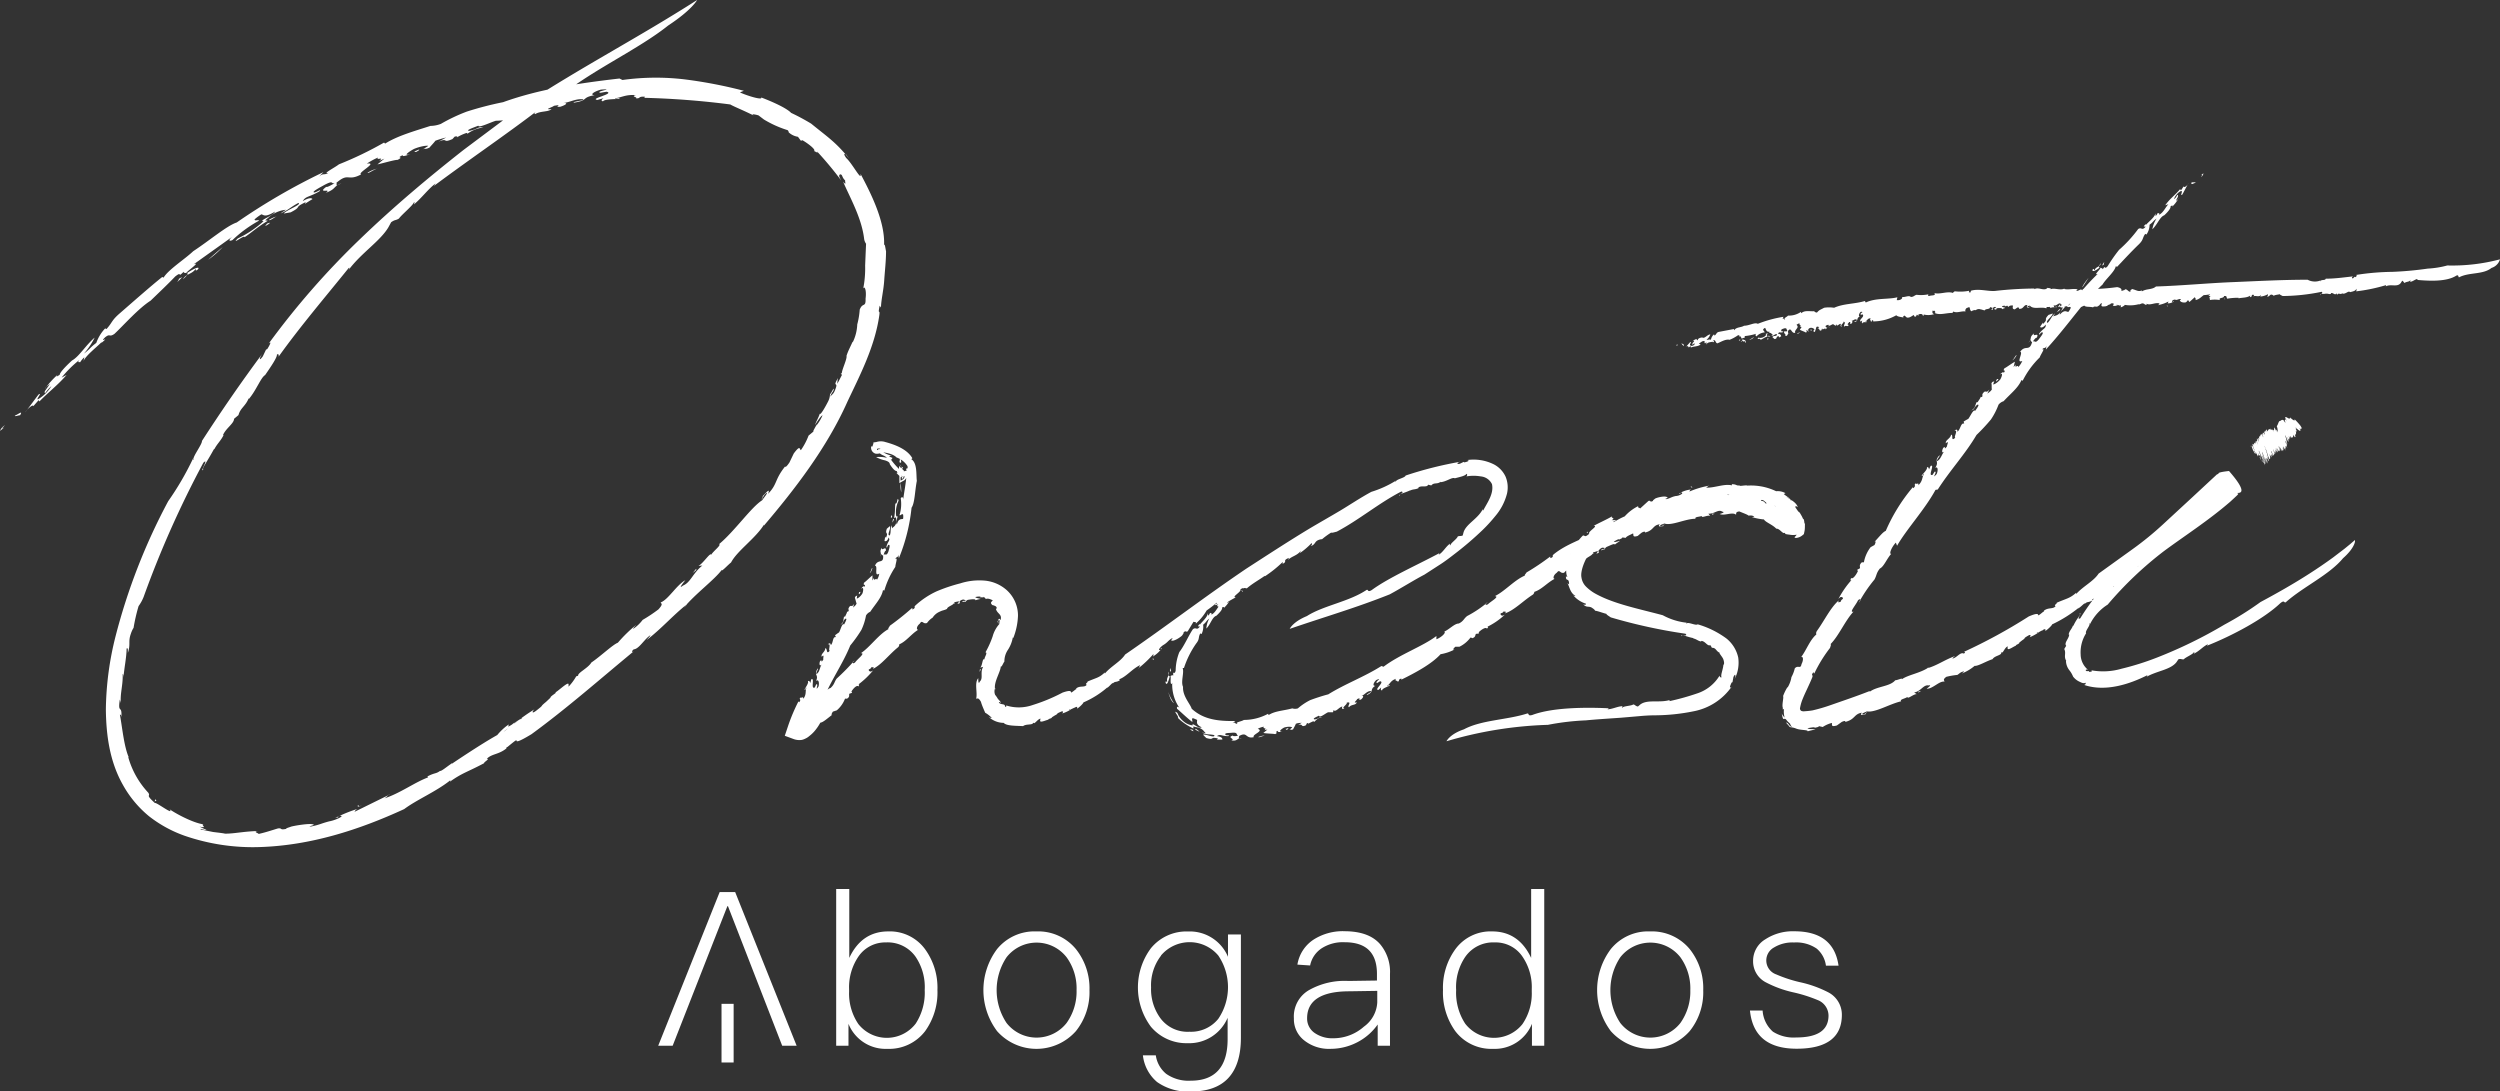 <svg xmlns="http://www.w3.org/2000/svg" viewBox="0 0 406.64 177.53"><rect x="0" y="0" width="406.64" height="177.53" fill="#333333" stroke="none"/><defs><style>.cls-1{fill:#fff;}</style></defs><title>onesti-logo-branco-es</title><g id="Camada_2" data-name="Camada 2"><g id="Layer_1" data-name="Layer 1"><path class="cls-1" d="M118.41,147.4h-.1l-8.9,22.7h-2.35l10-25h2.52l10,25h-2.35Z"/><path class="cls-1" d="M138.14,144.6v11.21c1.34-2.87,3.47-4.31,6.34-4.31a7.09,7.09,0,0,1,6,2.91,10.64,10.64,0,0,1,2,6.62,10.77,10.77,0,0,1-2,6.69,7.35,7.35,0,0,1-6.13,2.88,6.51,6.51,0,0,1-6.34-4.07v3.57h-2V144.6Zm6,8.69a5.28,5.28,0,0,0-4.42,2.17,8.85,8.85,0,0,0-1.61,5.43v.42a8.83,8.83,0,0,0,1.51,5.26,5.91,5.91,0,0,0,9.32-.07,9.21,9.21,0,0,0,1.47-5.47,8.79,8.79,0,0,0-1.5-5.43A5.55,5.55,0,0,0,144.1,153.29Z"/><path class="cls-1" d="M175,154.37a10.21,10.21,0,0,1,2.21,6.69,10.09,10.09,0,0,1-2.21,6.66,8.57,8.57,0,0,1-12.82,0,11.13,11.13,0,0,1,0-13.35,7.84,7.84,0,0,1,6.38-2.87A7.94,7.94,0,0,1,175,154.37Zm-11.28,1.34a9.66,9.66,0,0,0,0,10.68,6.2,6.2,0,0,0,9.77,0,8.77,8.77,0,0,0,1.62-5.33,8.62,8.62,0,0,0-1.62-5.35,6.19,6.19,0,0,0-9.77,0Z"/><path class="cls-1" d="M199.74,155.63V152h2.1v16.78c0,5.82-2.73,8.76-8.13,8.76a8.7,8.7,0,0,1-5.5-1.54,6.64,6.64,0,0,1-2.31-4.34H188a4.74,4.74,0,0,0,1.68,3,6.31,6.31,0,0,0,4,1.12c4,0,6-2.28,6-6.76v-3.47a6.78,6.78,0,0,1-6.49,4.13A7.54,7.54,0,0,1,187.2,167a10.7,10.7,0,0,1,0-12.76,7.45,7.45,0,0,1,6.05-2.73A6.74,6.74,0,0,1,199.74,155.63Zm-10.9-.17a7.86,7.86,0,0,0-1.61,5.15,8,8,0,0,0,1.51,5,5.49,5.49,0,0,0,4.73,2.21,5.69,5.69,0,0,0,4.69-2.1,9.18,9.18,0,0,0,0-10.3,6.09,6.09,0,0,0-9.32,0Z"/><path class="cls-1" d="M224.48,153.57a7,7,0,0,1,1.61,4.87V170.1h-2v-3.46a9.18,9.18,0,0,1-2.9,2.66,9.49,9.49,0,0,1-4.77,1.3,6.45,6.45,0,0,1-4.24-1.34,4.37,4.37,0,0,1-1.72-3.61A4.94,4.94,0,0,1,213,161a11.76,11.76,0,0,1,6.34-1.44l4.63-.07v-1.08c0-3.44-1.75-5.15-5.26-5.15a6.37,6.37,0,0,0-3.61.91,4.35,4.35,0,0,0-2,2.87l-2.07-.14a6,6,0,0,1,2.73-4.13,8.83,8.83,0,0,1,5.05-1.3C221.36,151.5,223.25,152.17,224.48,153.57Zm-5,7.67c-4.59,0-6.87,1.51-6.87,4.38a2.83,2.83,0,0,0,1.16,2.35,5,5,0,0,0,3.08.91,7.5,7.5,0,0,0,5-1.89,5.19,5.19,0,0,0,2.17-3.93v-1.89Z"/><path class="cls-1" d="M251.18,144.6v25.5h-2v-3.57a6.51,6.51,0,0,1-6.34,4.07,7.35,7.35,0,0,1-6.13-2.88,10.77,10.77,0,0,1-2-6.69,10.64,10.64,0,0,1,2-6.62,7.09,7.09,0,0,1,6-2.91c2.87,0,5,1.44,6.34,4.31V144.6Zm-12.82,11a8.73,8.73,0,0,0-1.51,5.43,9.21,9.21,0,0,0,1.47,5.47,5.91,5.91,0,0,0,9.32.07,8.83,8.83,0,0,0,1.51-5.26v-.42a8.78,8.78,0,0,0-1.61-5.43,5.26,5.26,0,0,0-4.42-2.17A5.53,5.53,0,0,0,238.36,155.6Z"/><path class="cls-1" d="M274.84,154.37a10.21,10.21,0,0,1,2.2,6.69,10.09,10.09,0,0,1-2.2,6.66,8.58,8.58,0,0,1-12.83,0,11.11,11.11,0,0,1,0-13.35,7.81,7.81,0,0,1,6.37-2.87A8,8,0,0,1,274.84,154.37Zm-11.29,1.34a9.66,9.66,0,0,0,0,10.68,6.21,6.21,0,0,0,9.78,0,8.83,8.83,0,0,0,1.61-5.33,8.68,8.68,0,0,0-1.61-5.35,6.2,6.2,0,0,0-9.78,0Z"/><path class="cls-1" d="M299.05,157.07H297a4.36,4.36,0,0,0-1.5-2.77,5.87,5.87,0,0,0-3.68-1,5.76,5.76,0,0,0-3.26.81,2.4,2.4,0,0,0,.35,4.38,22.39,22.39,0,0,0,3.82,1.26,18.47,18.47,0,0,1,4.69,1.68,4.09,4.09,0,0,1,2.17,3.64c0,3.65-2.45,5.51-7.35,5.51-4.66,0-7.18-2.07-7.6-6.21h2.06a5,5,0,0,0,1.68,3.44,6.28,6.28,0,0,0,3.79.94q5.25,0,5.25-3.57a2.74,2.74,0,0,0-1.78-2.52,23.64,23.64,0,0,0-4-1.26,18.05,18.05,0,0,1-4.42-1.62,3.84,3.84,0,0,1-2.07-3.46,4.07,4.07,0,0,1,2-3.54,8.16,8.16,0,0,1,4.76-1.3Q298.25,151.5,299.05,157.07Z"/><rect class="cls-1" x="117.36" y="163.28" width="1.97" height="9.54"/><path class="cls-1" d="M.8,69.17c-1.31,1.32.93-.48-.8.92A1.86,1.86,0,0,1,.8,69.17Z"/><path class="cls-1" d="M108.67,4.16c-4.73,3.78-12,7.09-17.15,11.18-.62.46-.09-.5-1.48.56C85.11,20,76.81,25.57,70.57,30.25l.28-.41c-1.2.89-2.29,2.4-3.5,3.39-.07-.06.29-.43-.06-.27-.12.45-2,2-2.39,2.58-.52.34-.62.14-1.28.61l-.45.83c-1.32,2.23-4.41,4.17-6.46,6.92.06-.17.25-.45,0-.3-3.43,4.27-7.86,9.46-11.4,14.42.06-.26,0-.55-.27-.34.07.43-1,2-1.92,3.33-.7.41-1.41,2.44-2.65,3.9l0-.17c-.53,1.35-1.37,1.6-1.68,2.78l-.72.6c0,.77-1.36,1.56-1.8,2.66l.1,0c-.52,1-1,1.34-1.49,2.25l-.1.06c-1.14,2.1-2,3.18-1.7,3.31-.67.58,1-2.07,0-1.14A162.87,162.87,0,0,0,23.36,97.1a7,7,0,0,1-.82,1.49,29.09,29.09,0,0,0-.83,3.63c.06-.26-.3.44-.42.85-.49,1.37,0,1.61-.49,3.13,0-.64,0-.87-.21-.7,0,1.39-.39,3.15-.51,4.75,0-.26,0-.64-.13-.6.08,1.77-.44,3.16-.29,4.71l-.17-.58c-.37,2.46.4.73.25,2.86-.07-.51-.15-.33-.24-.42.38,2,.65,5.17,1.46,7-.06-.11-.1-.06-.1-.06a14,14,0,0,0,3.25,5.77c.48.71-.6.16,1.1,1.7.12-.24,3.22,2.14,2.37,1,1.56,1.06,4.34,2.39,5.66,2.46-.89-.06.79.72-.8.36l1.14.54c-.22.12-1.23-.36-.9-.06l2,.4c.79.1,1.57.18,1.93.27,1.55,0,3-.37,5.37-.43-1.14.15.65.45-.13.52,1.14-.23,2.26-.61,3.35-.94.79-.11.2.31,1.35.07-.07-.1.42-.22.76-.35s3.26-.64,3.68-.35c.39.08-1.27.36-.36.31,1.46-.31,1.5-.46,2.94-.84l0,0c1-.16,2.74-1,1.65-.88-.65.19.32.16-.68.34a22.23,22.23,0,0,1,3.62-1.48c-.45.23-.36.31-.52.49l5.71-2.81c0-.19-.62.64-1,.67,2.76-.86,5.22-2.78,7.5-3.55-.33.21-.32-.14-.27-.11,1.23-.62,1.3-.36,2-.87.17.1,1-.6,1.74-1.11.36-.34.25,0-.44.37,1.07-.73,5.36-3.62,8-5.09a9.15,9.15,0,0,1,1.87-1.73l-.08.36c.6-.23,1.88-1.33,2.1-1.22,1-1.07-4.51,3.42-3,2.1.56-.1,2-1.9,1.9-1.37A26.72,26.72,0,0,1,87,115.34c-.33.19-.7.94.2.27,1.55-1.2.38-.43,1.61-1.44l.73-.69c-.1-.24,1.42-1,.67-.81.32,0,2.17-1.85,2.27-1.4l0,.42A8.56,8.56,0,0,0,93.73,110c.11,0,.32-.13.32-.06-.2-.47,1.61-1.25,2.14-2.18,1.49-1,3.47-2.9,4.31-3.22a23.2,23.2,0,0,1,3-2.92c-.21.24-.52.53-.51.67a6.34,6.34,0,0,0,1.54-1.46,25,25,0,0,0,2.57-1.71c.9-1,.38-.91.37-1.13,1.25-.48,2.59-2.85,4-3.61-.29.38-1.27,1.55-.36.86,1.24-.51,1.56-2,3.14-3.25l-.64.06c.81-.45,1.92-2.25,2.07-1.82.35-.59,1.72-1.61,1.28-1.72,2.55-2.13,5.22-6,7-7.13.27-.39,1-1.27.74-1.21-.65.48-.57.94-.87,1.07.26-.33.24-.47.22-.54.72-.73,1.22-1.35.89-.38,1.57-1.65,1-2.23,2.77-4.46,0,.2.23.06.7-.64l.7-1.46c1.11-1.48.9-.66,1.16-.54a10.85,10.85,0,0,0,1.25-2.37l1-.83c-.67.62.29-.79.45-1.24l-.18.44a7,7,0,0,0,1-1.66c-.21,0-.86,1-1.22,1.55.15-.5.57-1.17.77-1.82.12.32,1-1.29,1.36-2s.23-1,.36-1.25c.13,0,.67-1.31.53-.59-.09.29-.43.57-.54,1.08.35-.49.54-.32.93-1.51.28-.89-.56,0,.32-1.53-.11.46-.06.58-.13.94.31-.47.53-1,.79-1.46l-.2-.16c.14-.18.1,0,.17-.11,0-.56.89-2.36.76-2.81.23-.79.7-1.6,1-2.34l0,.15a7.2,7.2,0,0,0,.75-3l0,.06a12.78,12.78,0,0,0,.4-2.4c.49-1.25,1-.26.95-1.78.18-1.35-.15-2.16-.38-1.64a17.17,17.17,0,0,0,.31-3.75c.05-1.22.1-2.37.15-3.54a1.82,1.82,0,0,1-.31-.77c-.39-3.42-2.34-6.8-3.43-9.34.64.79.25-.08.35-.18-.63-.58-.37-1-.86-1-.14.2-.25.18.21,1a57.68,57.68,0,0,0-4-4.8c.36.45,0,.2-.42,0,.35-.18-.86-1.15-1.88-1.75l-.26.08-.48-.64a2.85,2.85,0,0,1-1.5-.72.5.5,0,0,0-.18-.36,17.38,17.38,0,0,1-3.85-1.73l-.88-.67c-.54-.17-1.49-.33-.6.11-2-1-3.37-1.52-4-1.89a135.05,135.05,0,0,0-14-1.08l.14-.17c-1.23-.1-.63.32-1.49.25.4-.18-.94-.29,0-.53-1.77-.09-2.25.39-3.38.52-.16.22.9-.18.7.1-.19.05-2.43,0-2.66.4-.45-.07-.14-.35.08-.51l-1,.29c-1.36-.22,2.92-1,1.49-1.34l-1,.17c-1-.22,2.61-.7.08-.51-1.07.29-1.94.87-1,.9-2.23.38-.94.84-3.33,1.21-.69-.1,1.9-.37,1.41-.54-1.18-.13-2.24.54-3.26.62,1.13-.09.25.41-.45.6-1.24.07.73-.45-1-.16-.24.24-1.79.66-.4.54-.53.5-1.8.27-2.65.81-.62-.16,1.6-1.09-.31-.79.36.21-2.21.94-1.12,1.11-.75.1-.88-.1-.39-.4-1.1.06-2.4,1.14-2.88.7l-.28.39c-.35,0-.83.07-1.41.07-.91.26-2.82,1.23-2.86.8-.28.14-2.35.81-1.45.84,1.33-.25,1.4-.72,2.24-.54a5.34,5.34,0,0,0-2.54,1l-.17-.12a8,8,0,0,0-1.66.78c.31-.2.1-.26-.27-.18l-.37.4c-1.73.76-.58-.28-2.27.43l1.24-.68a14.56,14.56,0,0,0-1.74.52c-.24.34-.74.84-.95,1.11-.93.46-.53-.09-1.4.49l1.15-.73c.17-.13-1-.07-2.27.46-.79.41-1.94,1.25-.6.84-.64.27-1.59.5-1.15.13-1.42.67.29.16-.91.81-.58,0-2.26.52-3.3.74l1.14-.94-.87.38c1-.79-.66,0-.16-.56a10,10,0,0,0-1.83,1c1.95-.27-1.64,1.52-.93,1.75-2.28,1.21-2-.41-4.09,1.43.46-.07-.53.8.88,0-1.48.62-.77.9-2.54,1.57,1.16-.82-1.56.23.11-1-.05.21,1.06-.4,1.32-.58-.68.13-.09-.51-1.56.24-.88.49-2.1,1.13-1.81,1.26s1.36-.72.91-.17c-1.73,1-2.23.75-2.72,1.6,1.08-.65,1.51-.5,1.58-.33-.42.25-.83.51-1.24.78l.16-.3c-2.12,1-.45.63-2.46,1.67l-1.11.19c.32-.54,3-1.46,2.36-1.72-1.3.69-1.61,1.15-2.89,1.71.24-.2.61-.41.86-.6a5,5,0,0,0-2.9,1.33c-.86.68-.15.3-.08.48-2,1.24-2.48,1.83-3.75,2.66.05-.49-2.29,1.42-1.09.19a16.69,16.69,0,0,0,4.2-2.81c-1,0,1.64-.9,1.85-1.55-1.65,1-1.8.54-2.21.44a7.61,7.61,0,0,0-1.11.82c0,.35.55,0,.73.21a20.56,20.56,0,0,0-4.33,3.16c-.66.29-.63-.06,0-.56L31.49,43c1.5-.6-2,1.74-1,1.38,1.06-.73,2.14-1.14,1.69-.55-.64.47-.09-.17-.42,0-.65.82-1.48.68-2,1.6,1.72-1.54,0-.71.13-1.24-1.19,1.19-.1-.24-1.4.79-1.16,1.22-2.65,2.63-4,3.93-2,1.28-4.38,4-5.88,5.4-.92.63-.65-.17-1.56.6-1,1,1-.41-.58.89l.09-.2c-.38.5-2.91,2.43-3,3.26l.16-.75a3.67,3.67,0,0,0-.69.82c-.11-.09-.52.13-.13-.37a18.08,18.08,0,0,0-2.88,2.86l.82-.44C9.32,62.73,8,63.66,6.41,65.3l-.12-.22-.88,1c.07-.4-.94.35-1.32,1l2.15-2.88c.81-.57-.58,1,0,.71A6.35,6.35,0,0,0,8.37,62.8a5.88,5.88,0,0,0-1,1.12c-.43-.07.46-.91.74-1.5-.29.3-.8.65-.79.79a15.81,15.81,0,0,1,2.07-2.28c-.59.75.52-.2.33.12-.13-.29.76-1.28,2-2.42,1.13-.61,2.17-2.41,3.68-3.72a12.24,12.24,0,0,1-1.74,2.6c1-.75,1-1,2-1.73a6.7,6.7,0,0,1,1.44-2.36l.22.1c1-1.1.76-1.35,2.2-2.59,2.44-2.12,4.94-4.33,6.87-5.88l.22.11c.73-1.27,3.45-3,4.82-4.3,2.64-1.73,5.48-4.15,7.07-4.67A102.1,102.1,0,0,1,52.6,28l-.72.74c.81-.68.68-.14,1.56-.63-1.16.26,1.12-.91,1.69-1.38a57.49,57.49,0,0,0,7.34-3.54l.17.17c2-1.26,4.65-2,7.37-2.88a4.8,4.8,0,0,0,1.7-.33,28.56,28.56,0,0,1,4.22-2,54.87,54.87,0,0,1,5.9-1.53c5.94-2.14,12.37-3.09,18.93-3.85l.49.24a39.48,39.48,0,0,1,10.26-.08A75.62,75.62,0,0,1,121,14.77a6.77,6.77,0,0,0-.64.27c1.58.69,3.74,1.27,3.45.81,1.63.62,4.07,1.67,4.87,2.51a35.09,35.09,0,0,1,3.26,1.75c2.77,2.26,4,3,6.21,5.73l-.51-.69c-.34-.22-.48-.14,0,.55,1,.89,2.56,3.94,2.33,2.58,1.72,3.22,4,7.77,3.83,11.58.13-.33.22.6.32,1,0,1.64-.2,3.23-.3,4.78s-.47,3-.52,4.24c-.14.48-.13-.84-.33.43-.12.75.19,0,.05,1-.73,5.13-3.21,9.85-5.17,14-3.34,7.51-8.58,14.29-13.59,20.18l0-.14c-1.39,2.24-4.36,4.24-5.35,6.14-.5.38-1.66,1.66-1.49,1.18-1.24,1.67-4.27,3.86-6.18,6.16a3.38,3.38,0,0,0,.5-.55c-2.35,1.87-4.06,3.9-6.57,5.84.21-.25.62-.66.62-.8-1,.65-1.86,2.26-2.71,2.3-.53.46-.21.53.11.23-5.35,4.4-10.89,9.3-16.74,13.57-4.44,2.69-.74-.52-3.91,2.08-.33.11-.09.31-.19.25-1.24,1-2.38.85-3.16,1.67.56,0-.52.54-.45.72-2.8,1.49-3.5,1.54-5.55,3l.08-.24c-2.32,1.86-5.48,3.17-7.52,4.7-7.4,3.41-15.26,5.92-23.48,6.18A34,34,0,0,1,30,135.93a20.49,20.49,0,0,1-5.73-3.14A17.72,17.72,0,0,1,20,127.68c-2.2-3.88-2.73-8.21-2.78-12.26a50.55,50.55,0,0,1,1.57-11.9,98.45,98.45,0,0,1,8.57-22,47,47,0,0,0,4.07-7c0,.18-.14.41.06.2-.22-.36,1.43-2.49,1.36-3,3.24-5,6.23-9.34,9.82-14.19-.53.78-.58,1.34.08.43l.52-1.09.2-.09c.42-.65.79-1.43.21-.86a129.66,129.66,0,0,1,14.85-17c5.39-5.2,11.1-10,16.89-14.55l9.87-7.39C94.79,10.78,103.81,6.13,113.39,0,113.39,0,112.6,1.57,108.67,4.16Z"/><path class="cls-1" d="M2.41,67.61c.42-.13,1.44-1,.85-.06C3,67.51,2.42,67.83,2.41,67.61Z"/><path class="cls-1" d="M29.11,45.37c0-.07.44-.25.54-.29-.32.27-.54.63-.86.78C29.11,45.57,29,45.55,29.11,45.37Z"/><path class="cls-1" d="M36.23,40.19a16,16,0,0,1-2.37,2.06C34.63,41.54,35.42,40.86,36.23,40.19Z"/><path class="cls-1" d="M43.47,36.35c.68-.24.55-.08-.27.4C43.1,36.71,43.34,36.52,43.47,36.35Z"/><path class="cls-1" d="M43.78,35.74A4.36,4.36,0,0,1,45,35.21C45,35.1,43.73,36.09,43.78,35.74Z"/><path class="cls-1" d="M59.83,28.07a5.2,5.2,0,0,1,1.62-.67C61,27.46,59.62,28.42,59.83,28.07Z"/><path class="cls-1" d="M67.36,24.63a3,3,0,0,0,.64-.26c.48-.11,0,.18-.34.36Z"/><polygon class="cls-1" points="112.66 93.2 113.24 92.51 113.26 92.72 112.66 93.2"/><path class="cls-1" d="M58.87,131c-.8.39-.63.06-.78.09C58.84,130.82,57.88,131.38,58.87,131Z"/><polygon class="cls-1" points="25.25 130.01 25.45 130.19 25.16 130.37 25.25 130.01"/><path class="cls-1" d="M145.4,73.77c-.68-.44.14.51-.48-.23A.44.44,0,0,1,145.4,73.77Z"/><path class="cls-1" d="M212.57,100.21c2.69-1.72,6.81-2.32,9.69-4.24.35-.2.1.47.87,0,2.72-2,7.38-4.06,11-6l-.12.26c.7-.39,1.16-1.32,1.82-1.79.06.07-.12.27.1.24,0-.33,1.05-1,1.18-1.42.31-.14.42,0,.81-.16l.14-.53c.45-1.39,2.31-2.14,3.14-3.78,0,.11-.07.28.07.21.63-1.23,1.75-2.68,1.41-4.25a2.24,2.24,0,0,0-1.83-1.26,6.75,6.75,0,0,0-2.33,0c.11-.11.21-.32,0-.42-.13.33-1.08.51-1.88.73-.44-.25-1.35.56-2.34.63l.06-.09c-.62.5-1.09.07-1.55.62l-.52-.12c-.18.52-1.08.06-1.59.46l.05.08c-.51.28-.86.15-1.33.39l-.07,0c-1.11.5-1.85.57-1.68.88-.51-.09,1-.57.26-.7-3.63,1.86-6.84,4.6-10.5,6.53-.47.11-.75.22-.91.15A12,12,0,0,0,215,87.74c.12-.08-.32,0-.51.08-.71.27-.49.75-1.28,1,.23-.25.27-.41.1-.46A11.33,11.33,0,0,1,211.38,90c.08-.12.23-.26.14-.33-.6.74-1.43.8-2,1.4l.14-.33c-1.21.47-.09.56-1.1,1,.19-.2.07-.21.06-.31a19.56,19.56,0,0,1-2.91,2.33.06.06,0,0,0,0-.09c-.9.65-1.94,1.2-2.87,2-.42.18-.16-.5-1.1.23.27.32-1.56,1.26-.72,1.26a16.54,16.54,0,0,0-2.76,1.77c.28-.39-.69-.14,0-.64l-.66.15c0-.2.57-.32.28-.39a17.79,17.79,0,0,1-1.61,1.24,8.25,8.25,0,0,1-1.83,2.2c.4-.47-.53-.19-.24-.47l-1,1.65c-.34.25-.26-.22-.7.21.09.07-.09.28-.2.46s-1.38,1.07-1.76.84c-.24,0,.52-.46,0-.32-.63.44-.58.58-1.22,1l0,0c-.46.24-1.15,1-.57.87.31-.19-.24-.12.26-.32a4.89,4.89,0,0,1-1.52,1.4c.19-.21.1-.28.12-.43a17.88,17.88,0,0,1-2.43,2.31c.09.17.16-.54.36-.55-1.39.62-2.36,2-3.61,2.39.15-.14.24.17.2.13-.61.38-.74.12-1.08.47-.13-.11-.46.36-.84.67-.15.23-.15,0,.19-.24a15,15,0,0,1-4.19,2.7c.08.08-.67.82-1,1v-.29c-.37,0-1.09.56-1.24.39-.56.63,2.57-1.58,1.73-.9-.33,0-1.13,1-1.08.62a5.57,5.57,0,0,1-1.94,1c.21,0,.41-.57-.12-.31-1,.43-.23.22-1,.61l-.46.29c0,.25-.92.27-.45.41-.18-.14-1.46.6-1.47.15l.06-.35c-.44.14-.64.52-1,.75-.07,0-.2-.06-.19-.11,0,.49-1.11.17-1.64.59-1-.07-2.71,0-3.15-.53a3.64,3.64,0,0,1-2.47-1c.17.11.41.26.52.18a4.56,4.56,0,0,0-1.08-.84c.07.08-.51-1.12-.67-1.76v0c-.46-.81-.58-.48-.78-.52.25-1-.33-2.55.34-3.33,0,.27,0,1.14.25.55.61-.55,0-1.44.55-2.4l-.47.13c.38-.38.32-1.58.67-1.33,0-.39.58-1.11.17-1.15a15.57,15.57,0,0,0,1.17-2.6,5,5,0,0,1,1.08-2c0-.23.14-.74-.08-.66-.26.29.06.5-.11.6a.25.25,0,0,0-.11-.28c.17-.41.23-.76.5-.3.32-1-.56-1-.75-1.85.15,0,.21-.15,0-.38a1.58,1.58,0,0,0-.58-.22c-.44-.43-.1-.52.07-.77-.36-.19-.87-.38-1.11-.21a3.82,3.82,0,0,0-.45-.45c.36.29-.4.12-.61.18a1.66,1.66,0,0,1,.21-.06c-.06-.14-.62-.06-.88,0,.07.17.61.22.88.31a6.52,6.52,0,0,0-.87.22c.09-.28-.74-.14-1.12-.09s-.42.35-.54.36c0-.15-.68.14-.4-.13.13-.08.35,0,.56-.13-.29,0-.33-.29-.86,0s.26.47-.59.57c.19-.14.19-.25.33-.4-.27,0-.54.09-.81.14l.06.24c-.13,0-.06-.07-.12-.08-.13.32-1.09.56-1.11.91-.33.21-.8.25-1.12.43l0,0a2.54,2.54,0,0,0-1.23,1v0a3.23,3.23,0,0,0-.91.87c-.67.27-.76-.6-1.18.11-.55.44-.58,1-.26,1-1.1.65-1.93,1.88-3.07,2.36-.07.2.06.17-.18.46-1.46,1.16-2.7,2.86-4.11,3.54.32-.45-.14-.2-.25-.29-.17.47-.55.21-.4.59.19.13.24.24.68-.06a13.7,13.7,0,0,1-2.45,2.33c.28-.15.17.07.06.29-.21-.3-.81.27-1.14.82l.11.21-.44.15c-.12.22.15.5-.42.82a.43.43,0,0,0-.3,0,4.69,4.69,0,0,1-1.33,1.88l-.63.21c-.18.25-.41.75,0,.42-1,.76-1.57,1.31-2.05,1.38a8,8,0,0,1-1,1.44,5.91,5.91,0,0,1-.8.74,2.5,2.5,0,0,1-.66.42,2.21,2.21,0,0,1-.56.2,2.71,2.71,0,0,1-1.27-.12l-1.49-.55.58-1.73a30.25,30.25,0,0,1,1.64-3.86l.12.14c.43-.53-.11-.43.2-.8,0,.26.52-.3.47.25.56-.77.29-1.21.5-1.79-.14-.18-.1.5-.29.27,0-.13.75-1.08.53-1.36.23-.15.35.12.41.3l.13-.58c.66-.44-.16,1.72.6,1.29l.21-.48c.53-.28-.32,1.4.4.3.13-.58,0-1.23-.42-.85.5-1.09-.42-.87.24-2,.34-.21-.47.92-.11.83.52-.4.47-1.13.81-1.55-.4.46-.44-.14-.29-.51.46-.49,0,.52.54-.26-.08-.22.22-1-.26-.46-.2-.5.58-.78.56-1.37.41-.11.11,1.16.75.37-.33,0,.31-1.27-.33-1,.27-.3.49-.22.49.12.44-.4.26-1.45.84-1.31l-.15-.32c.17-.1.36-.28.65-.45.26-.42.49-1.57.84-1.3.05-.17.65-1.12.16-.91-.52.51-.23.81-.78.93.54-.25.48-.89.6-1.3l.18,0c.07-.24.39-.7.3-.93,0,.21.14.19.28,0L138,99c.39-.91.52,0,.94-.82l-.2.72c0-.15.42-.31.59-.74-.12-.28-.19-.71-.28-.93.19-.52.36-.07.41-.65l-.1.74c0,.13.58-.2.93-.82.16-.44.21-1.22-.26-.66.18-.32.55-.68.56-.34.34-.75-.27,0-.05-.72.28-.17.91-.83,1.37-1.19v.83l.24-.42c0,.71.37-.16.49.31a2.48,2.48,0,0,0,.38-1c-.93.6-.14-1.3-.7-1.29.49-1.22,1.46-.17,1.32-1.7-.2.14-.29-.56-.49.2.37-.68-.23-.66.29-1.42-.06.7.74-.5.65.52-.13-.12-.33.47-.35.63.3-.23.44.26.75-.5.14-.48.36-1.14.08-1.13s-.23.72-.39.33c.25-1,.69-1,.35-1.53-.16.61-.48.66-.66.58l.11-.71.13.19c.47-1.07-.22-.42.14-1.48l.49-.42c.25.35-.58,1.55,0,1.5.24-.7,0-1,.35-1.65l0,.53c.08-.25.82-.34.68-1.48,0-.58-.15-.19-.33-.25.21-1.18.08-1.58.21-2.35.34.23.3-1.36.51-.43a4.15,4.15,0,0,0-.37,2.57c.54-.33-.27.91.1,1.27.24-.95.66-.81,1-.89a2,2,0,0,0,0-.72c-.24-.17-.31.18-.59.13a6,6,0,0,0,.21-2.76c.2-.33.45-.17.39.26.17-1.3.44-2.62.52-3.78-.42.72-.13-1.25-.49-.73-.06.58-.4,1.06-.6.75,0-.35.2,0,.29-.14-.24-.42.37-.72-.07-1.09.26.94.56.13.93.27-.3-.75.27,0,.13-.77a3.44,3.44,0,0,0-1.78-1.41c-.74-.78-2.5-.88-3.52-1l.94-.45,0,0c-.18.05-.63-.14-.59.2.32.32.07-.48.43.06l-.11,0c.17,0,1.58,1,2.18.83a4.41,4.41,0,0,0-.55.15,2.16,2.16,0,0,0,.55.27c-.08.11,0,.36-.29.22a11.93,11.93,0,0,0,1.36,1.59l0-.5c.31.36.52.48.85.84a1.27,1.27,0,0,1,.39.8.92.92,0,0,1-.59.82l-.59.34,0-.68c0-.26,0-.53,0-.82l.25,0a6.58,6.58,0,0,0-.15-.67c.25.16.37-.53,0-.8a5.34,5.34,0,0,1,.76,1.76c-.15.5-.3-.55-.54-.24a1.15,1.15,0,0,0-.12.73l0,.33.27-.16a.71.71,0,0,0,.38-.52.31.31,0,0,0-.22-.32c.13.37.06.43-.15.71-.16-.11-.06-.25,0-.38s-.08-.09-.22-.13a.08.08,0,0,1,0,0l.14,0s-.21-.12-.11,0,.22.08.05.06-.17,0-.25,0-.32-.27-.63-.59c.49.33-.06-.36.17-.27-.31.15-.81-.49-1.19-1.09,0-.31-.37-.49-.79-.62a5.11,5.11,0,0,1-1.43-.53,5,5,0,0,1,1.76.12c-.49-.46-.65-.31-1.16-.73a1.84,1.84,0,0,1-.65.06,1,1,0,0,1-.75-1.19h.23c0-.2.09-.33.12-.46l0-.18.48-.07a2.39,2.39,0,0,1,1.47,0c1.66.45,3.55,1.18,4.39,2.63l-.17.16c1,.62.77,2.56.9,3.52-.33,1.69-.33,3.63-.86,4.37a29.7,29.7,0,0,1-2.06,8.22l-.11-.6c0,.59-.31.25-.47.76.48-.46,0,.82,0,1.25a13.79,13.79,0,0,0-1.79,3.85l-.22-.07c-.22,1.24-1.26,2.29-2.07,3.52a1.43,1.43,0,0,0-.69.61,9.26,9.26,0,0,1-.75,2.34,22.05,22.05,0,0,1-1.81,2.53c-1.21,3-3.14,5.66-4.37,8.73l-.34.09a52.41,52.41,0,0,1-2.12,5.25l-1.37-.81c.15-.24.07-.39-.06-.68a3.45,3.45,0,0,0-.18-.64h0s.17-.12.26-.16a8.5,8.5,0,0,0,.71-.59,11.85,11.85,0,0,0,1.3-1.37l.14.5c.7-.49,1.26-1.47.88-1.53.69-.53,1.3-1.72,1.94-1.87.66-.6.58-.94,1-1.53a36.25,36.25,0,0,0,2.94-3l-.32.28c-.06.2.07.35.39.07.36-.53,1.75-1.53.92-1.48,1.51-1,2.91-3.09,4.53-3.94-.21,0,.11-.33.19-.53a44.34,44.34,0,0,0,3.58-2.86c.25-.1-.17.45.36.06.28-.28-.11-.16.23-.51a13.53,13.53,0,0,1,3.4-2.27,26.47,26.47,0,0,1,3.88-1.31,10.06,10.06,0,0,1,3.65-.47,6.24,6.24,0,0,1,4,1.65,5.57,5.57,0,0,1,1.74,4.12,10.91,10.91,0,0,1-.76,3.58l-.08-.08a5.48,5.48,0,0,1-.79,2,3.35,3.35,0,0,0-.58,1.92c-.21.25-.46,1-.58.77-.07,1-1.22,2.62-.92,3.81a.72.72,0,0,0,0-.28,1.44,1.44,0,0,0,0,1.12,4,4,0,0,1,.45.66,3.92,3.92,0,0,1,.51.61c-.1,0-.26-.15-.36-.1.18.54,1.06.14,1,.75.27.06.27-.2.11-.23a6.83,6.83,0,0,0,4.44-.06,28.07,28.07,0,0,0,4.8-2c2.41-.85.55.74,2.16-.54.19,0,0-.23.08-.15.62-.5,1.36-.08,1.7-.59-.36-.17.22-.35.13-.52,1.44-.63,1.87-.59,2.81-1.48v.19c1-1.21,2.57-1.95,3.31-3.11,6.77-4.65,13.05-9.47,19.76-14,3.36-2.17,6.68-4.34,10.1-6.41,1.68-1,3.57-2.07,5.13-3S221.21,81,223.06,80a16.84,16.84,0,0,0,4-1.82c-.06.1-.18.17,0,.17-.05-.39,1.49-.61,1.57-1a61.33,61.33,0,0,1,8.93-2.25c-.53.12-.74.45-.12.34l.63-.31.12.08c.44-.09,1-.29.46-.38a7.37,7.37,0,0,1,4.37.72,4.27,4.27,0,0,1,1.88,2,4.55,4.55,0,0,1,.23,2.71,9.17,9.17,0,0,1-1.89,3.66,25.2,25.2,0,0,1-2.12,2.32,53,53,0,0,1-4.54,3.88c-.75.58-1.62,1.25-2.45,1.77l-2.46,1.59c-1.64.85-3.86,2.25-5.63,3.2-5.54,2.21-10.62,3.67-16.26,5.61C209.81,102.24,210.31,101.14,212.57,100.21Z"/><path class="cls-1" d="M146.46,74.54c.08.31.32,1-.18.62C146.4,75,146.29,74.58,146.46,74.54Z"/><path class="cls-1" d="M146.87,76s0,.22-.06.27c0-.2-.23-.28-.16-.37C146.69,76,146.78,76,146.87,76Z"/><path class="cls-1" d="M146.6,80.09a4,4,0,0,1-.09-1.55C146.56,79,146.59,79.56,146.6,80.09Z"/><path class="cls-1" d="M145.12,84.06c-.22.32-.27.2-.16-.26C145.05,83.78,145.06,84,145.12,84.06Z"/><path class="cls-1" d="M145.41,84.43a1.19,1.19,0,0,1-.34.62C145.21,85.07,145.17,84.26,145.41,84.43Z"/><path class="cls-1" d="M141.9,92.46c-.09.2-.2.68-.46.77C141.67,93.09,141.77,92.2,141.9,92.46Z"/><path class="cls-1" d="M140,96.28a.71.71,0,0,0-.17.31c-.19.18-.16-.11-.07-.3Z"/><polygon class="cls-1" points="159.33 109.3 159.4 108.81 159.53 108.92 159.33 109.3"/><path class="cls-1" d="M187.3,107.3c.33-.35.35-.06.43-.08C187.39,107.47,187.75,107,187.3,107.3Z"/><polygon class="cls-1" points="202.17 96.17 202.05 96.25 201.91 95.95 202.17 96.17"/><path class="cls-1" d="M203.6,94.85c.71-.64-.58.09.42-.48A.57.57,0,0,1,203.6,94.85Z"/><path class="cls-1" d="M238.12,118.63c2.84-1.53,7-1.52,10.28-2.57.39-.09,0,.48.85.23,3.16-1.19,8.4-1.28,12.44-1.08l-.23.16c.77,0,1.67-.49,2.48-.51,0,.08-.25.15-.05.25.18-.28,1.46-.28,1.77-.53.34.06.33.27.76.34l.41-.35c1.2-.86,3.12-.18,4.84-.73-.07.08-.24.15-.1.2a40.14,40.14,0,0,0,4.48-1.25,6.65,6.65,0,0,0,3.65-2.9c0,.15.11.36.33.27-.21-.32.22-1.18.29-2,.18-.15.12-.53,0-.89s-.46-.68-.66-1.08l.1,0c-.67-.25-.6-.85-1.31-.82a3.18,3.18,0,0,0-.26-.44c-.47.25-.82-.68-1.48-.68l0,.1c-.55-.1-.76-.4-1.28-.5l0-.06c-1.22-.24-1.85-.66-1.91-.31-.35-.39,1.19.18.64-.4A87,87,0,0,1,262,100.42c-.4-.28-.67-.41-.72-.58-.41-.08-1.47-.49-1.88-.51.13,0-.16-.28-.35-.39-.58-.47-.92,0-1.54-.64.32.13.48.06.46-.1a4.51,4.51,0,0,1-2.08-1.38c.12.08.29.2.35.1-.85-.51-.92-1.39-1.29-2.09a3,3,0,0,0,.27.23c0-1.28-.59-.27-.5-1.43.06.27.14.17.23.22-.53-1.06.15-2.76.45-3.76a.06.06,0,0,0,0,.08c.25-.52.52-1,.82-1.55a12,12,0,0,1,1.2-1.47c.41-.23.2.45,1.08-.33-.3-.34,1.57-1.3.73-1.29.91-.51,2.4-1.16,3-1.57-.35.34.66.24-.08.64l.68,0c0,.19-.61.23-.33.33a12.11,12.11,0,0,1,1.77-.94,7.14,7.14,0,0,1,2.31-1.72c-.52.34.47.32.11.52l1.44-1.31c.4-.14.18.29.74,0-.06-.09.18-.23.34-.37s1.69-.56,2-.2c.22.11-.65.25-.16.28.76-.19.76-.35,1.52-.51l0,0c.52,0,1.46-.47.87-.58-.36.06.18.21-.37.2a4.5,4.5,0,0,1,2-.68c-.25.11-.2.21-.29.34A14.28,14.28,0,0,1,278,79c0-.2-.4.4-.59.32,1.52.08,3.11-.73,4.42-.34-.21,0-.12-.27-.1-.22.75,0,.71.29,1.2.19,0,.17.61,0,1.12,0,.27-.11.13.08-.31.08a9.47,9.47,0,0,1,5.16.87,2.56,2.56,0,0,1,1.52.32l-.27.14c.26.27,1.18.76,1.1,1,.44.17-.26-.36-1-.7s-1.43-.52-.86-.42c.16.28,1.63.44,1.22.62.67.45,1.54.81,1.84,1.67-.12-.22-.7-.33-.28.19.65,1,.32.2.81,1.08a4,4,0,0,1,.29.59c.29,0,.15,1.18.36.65-.1.12,0,.85-.12,1.37l-.1.47-.26.21a1.88,1.88,0,0,1-1,.41c-.2,0-.29-.09-.23-.16a1.3,1.3,0,0,0,.32-.37,3,3,0,0,1-1.14,0,6.52,6.52,0,0,1-.7-.11c0-.06-.1-.2-.05-.22-.38.33-.82-.69-1.43-.65-.59-.65-1.8-1.07-2-1.5a8.87,8.87,0,0,1-2-.4c.15,0,.36,0,.42-.07-.42-.25-.57-.15-1-.16.12-.08-.89-.44-1.42-.67-.68.06-.47.38-.55.53-.59-.51-1.87.24-2.65-.11.23-.08,1-.3.41-.39-.66-.44-1.24.39-2.25.33l.29.37c-.47-.19-1.42.43-1.38,0-.31.17-1.19.11-1,.46-1.69,0-3.88,1.19-5.08.77-.21.13-.82.23-.64.39.45.1.5-.3.69-.2-.21.07-.22.19-.23.25-.53,0-.93.17-.56-.31-1.18.14-.94,1-2.39,1.34,0-.18-.11-.2-.52,0-.23.17-.45.36-.67.55-.92.28-.64-.15-.76-.41-.46.24-1.06.45-1.2.73l-.71-.1c.52.07-.33.31-.52.48l.19-.16c-.13-.07-.64.24-.9.4.13.13.71-.06,1-.15-.19.22-.57.36-.83.64,0-.3-.83.16-1.22.31s-.37.43-.5.48c-.07-.13-.68.33-.45,0,.12-.12.38,0,.57-.26-.33,0-.4-.21-.89.25s.35.42-.54.69c.19-.17.17-.29.3-.46l-.83.26.08.24c-.13,0-.07-.06-.13-.06-.1.34-1.12.66-1.14,1a11.82,11.82,0,0,1-1.24.49l.06-.06a2.5,2.5,0,0,0-1.31.91v-.06a3.66,3.66,0,0,0-1,.82c-.69.22-.71-.66-1.19,0-.59.4-.67,1-.35,1-1.15.57-2.1,1.73-3.29,2.11-.09.19,0,.17-.23.44-1.59,1-3.06,2.58-4.57,3.07.38-.41-.12-.22-.21-.33-.24.45-.58.13-.49.54.17.15.2.27.68,0a11.41,11.41,0,0,1-2.91,2c.32-.1.16.1,0,.29-.13-.34-.86.09-1.32.55l0,.23-.46.05c-.17.19,0,.53-.62.71a.36.36,0,0,0-.28-.1,5,5,0,0,1-1.8,1.49l-.66,0c-.24.2-.59.61-.08.42a7.54,7.54,0,0,1-2.32.79c-1.5,1.65-4.24,3.08-6.38,4.14v-.18c-.65.17-.17.41-.63.52.12-.23-.59-.07-.23-.48-.9.28-.94.81-1.45,1.15,0,.23.38-.35.4-.05-.06.12-1.24.43-1.22.79-.27,0-.21-.3-.16-.48l-.44.4c-.79,0,1.12-1.32.26-1.41l-.45.28c-.6-.08,1.07-1-.16-.48-.44.4-.67,1-.15.94-1,.61-.15.94-1.32,1.48-.4,0,.9-.49.56-.63-.65,0-1,.67-1.55.81.59-.14.27.37-.06.59-.65.14.26-.46-.59-.09-.06.23-.79.71-.06.52-.13.53-.93.3-1.26.81-.4-.15.6-1-.4-.74.27.2-1,.87-.33,1-.4.09-.53-.1-.33-.38-.59.07-1.08,1-1.47.58l-.07.35c-.2,0-.47,0-.8,0-.47.19-1.37,1-1.49.55-.14.1-1.23.5-.7.62.74-.08.69-.5,1.22-.26-.6-.13-1,.41-1.31.67l-.13-.13c-.21.14-.76.3-.85.53.15-.16,0-.23-.19-.2l-.16.33c-.92.46-.37-.35-1.29,0l.65-.43c-.14.1-.54,0-1,.2-.1.28-.34.67-.44.89-.51.26-.32-.19-.78.21l.61-.49c.08-.1-.58-.23-1.29,0-.43.21-1.07.74-.3.66-.37.11-.92.1-.67-.14-.81.3.18.22-.5.55-.35-.09-1.32-.07-1.92-.19l.67-.56-.5.11c.57-.45-.37-.16-.08-.57a2.83,2.83,0,0,0-1,.35c1.1.35-1,.93-.64,1.35-1.42.34-1-1-2.44-.15.26.1-.43.54.48.32-.91,0-.6.53-1.71.36.81-.22-.86-.48.29-.79-.07.16.64.1.82,0-.38-.18,0-.49-.86-.47-.55.08-1.32,0-1.22.29s.87,0,.49.28c-1.16,0-1.29-.41-1.85,0,.75.08.91.35.88.55a9,9,0,0,1-.9,0l.2-.17c-1.41-.35-.47.33-1.89-.07a5.71,5.71,0,0,1-.55-.55c.41-.16,2,.66,1.83.07-.86-.2-1.23,0-2-.43a3.71,3.71,0,0,0,.65.12c-.32-.13-.38-.82-1.69-1-.67-.2-.25.07-.36.23a8.75,8.75,0,0,1-2.54-1.74c.37,0-1-1.48-.06-.79a3.08,3.08,0,0,0,.95,1.33A2.85,2.85,0,0,0,194,118c-.23-.67,1,.67,1.46.3-1-.46-.73-.89-.74-1.2a5.57,5.57,0,0,0-.7-.29c-.27.14,0,.38-.09.62-1-.77-1.87-1.65-2.47-2.14-.12-.44.2-.44.49,0a6.68,6.68,0,0,1-1.28-4.24c-.18.47-.27.07-.26-.37s.06-.91-.15-.61c-.21.75-.44,1.5-.67,1,0-.54.19,0,.27-.21-.2-.66.46-1,.16-1.62,0,1.44.51.34.82.65-.08-1,.2.06.39-.83a8.37,8.37,0,0,1,.6-3c.79-1,1.56-2.8,2.21-3.72.49-.37.57.18,1-.27s-.67.17.13-.59v.14c.14-.32,1.46-1.37,1.26-2l.1.53a1.23,1.23,0,0,0,.29-.47c.11.08.36,0,.21.3.66-.3.9-1.06,1.41-1.57l-.51.15a20.11,20.11,0,0,1,2.33-2.29l.14.21.44-.58c0,.3.61,0,.77-.41-.35.54-.66,1.11-1,1.66-.48.23.21-.59-.19-.56s-1.11.83-1.07,1.12a1.66,1.66,0,0,0,.48-.61c.33.16-.14.59-.21,1,.15-.16.45-.3.41-.41a5.32,5.32,0,0,1-1,1.24c.24-.44-.34,0-.28-.17.18.27-.25.79-.89,1.39-.7.22-.93,1.38-1.64,2.09a3.72,3.72,0,0,1,.48-1.63c-.53.4-.45.56-1,1a2.64,2.64,0,0,1-.26,1.52l-.21-.1c-.37.68-.06.88-.65,1.62a15.07,15.07,0,0,0-2,4l-.22,0c.29.77-.33,2.23.07,3.07-.1,1.5,1.2,2.82,1.4,3.55,1.9,1.77,4.33,2.06,7.12,2l-.47.34c.51-.25.33.19.84.13-.59-.24.69-.39,1-.64a8.25,8.25,0,0,0,3.94-1l.09.21c1-.68,2.44-.7,3.85-1.09a1.46,1.46,0,0,0,.91,0,9.65,9.65,0,0,1,2-1.34c.79-.3,2.1-.73,2.94-.94,2.74-1.71,5.82-2.82,8.65-4.61l.34.12c2.62-2,6.43-3.33,8.6-5v.53c.82-.31,1.63-1.09,1.28-1.25.8-.34,1.69-1.33,2.36-1.31.79-.39.78-.76,1.36-1.22a18.18,18.18,0,0,0,3.38-2.28l-.35.22c-.09.19,0,.35.36.14.44-.46,1.94-1.24,1.12-1.32,1.63-.79,3.23-2.67,4.92-3.35-.21,0,.14-.31.23-.5a37.88,37.88,0,0,0,3.8-2.55c.26-.07-.21.43.36.1.29-.26-.1-.17.26-.5,2.05-1.67,4.72-2.47,6.81-3.6a52.06,52.06,0,0,1,11.86-4.58l0,.12c1.19-.79,3.19-.38,4.16-1.21.33,0,1.25-.15,1,.08,1.07-.47,3.11-.14,4.75-.48a1.21,1.21,0,0,0-.41,0c1.65.28,3.17,0,4.9.69-.19,0-.52,0-.6.06.61.31,1.73,0,1.92.61.38.12.37-.16.12-.22a18,18,0,0,1,3.16,1.67c.49.32,1,.67,1.4,1a2.91,2.91,0,0,0,.48.3h0s0,0,0,0l-.13.35c-.15.37-.19.3-.23.51,0,.53,0,0-.12.12l-1.2.15a2.72,2.72,0,0,0-1.26-2.32c-1.51-1.33.43-.87-1.29-1.3-.09-.15-.17.14-.15,0-.68-.1-.87-.92-1.46-.77.14.36-.37.11-.42.29-1.4-.47-1.73-.76-2.94-.58l.09-.16c-1.43.41-3.1.27-4.26,1a49.8,49.8,0,0,0-11.43,2.71A37.2,37.2,0,0,0,262.38,87a23.46,23.46,0,0,0-2.28,1.47,8.13,8.13,0,0,0-1.59,1.49c-.81,1.28-1.49,3-1.27,4a2.63,2.63,0,0,0,.69,1.41,6.91,6.91,0,0,0,1.75,1.29c2.94,1.59,6.89,2.37,10.78,3.41a10.41,10.41,0,0,0,4,1.23c-.11,0-.24,0-.12.13.2-.34,1.49.39,1.8.12a14.85,14.85,0,0,1,4.67,2.3,5.48,5.48,0,0,1,1.92,3.09,5.86,5.86,0,0,1-.58,3.51c.25-.62.1-1-.2-.31l-.15.82-.14.06c-.23.48-.47,1.08,0,.68a9.79,9.79,0,0,1-6.21,4,32.22,32.22,0,0,1-6.12.65c-.95,0-1.89.06-2.72.14l-2.93.25c-1.94.14-3.84.25-5.71.43a41.18,41.18,0,0,0-6.19.73,64.54,64.54,0,0,0-16.5,2.67S235.8,119.41,238.12,118.63Z"/><path class="cls-1" d="M202.72,95.59c-.27,0-.85.34-.59-.19C202.29,95.49,202.68,95.42,202.72,95.59Z"/><path class="cls-1" d="M190.49,109s-.14.26-.18.32c0-.24-.06-.51.08-.68C190.34,108.93,190.44,108.91,190.49,109Z"/><path class="cls-1" d="M190.93,114.34c-.09,0-.29-.26-.49-.6a9.71,9.71,0,0,1-.43-1.2A8.23,8.23,0,0,0,190.93,114.34Z"/><path class="cls-1" d="M193.94,118.67c.35.35.21.36-.36,0C193.58,118.6,193.79,118.67,193.94,118.67Z"/><path class="cls-1" d="M194.46,118.53a2.94,2.94,0,0,1,.7.53C195.2,119,194.2,118.72,194.46,118.53Z"/><path class="cls-1" d="M204.72,119.85c.24-.06.71-.29,1-.15C205.42,119.62,204.58,120.12,204.72,119.85Z"/><path class="cls-1" d="M209.09,118.56a.88.88,0,0,0,.36-.11c.27,0,0,.19-.17.27Z"/><path class="cls-1" d="M278.92,83.59c-.15,0-.29.09-.44.13l0-.17A2.58,2.58,0,0,1,278.92,83.59Z"/><path class="cls-1" d="M275.42,79.24c-.45.18-.35-.09-.43-.11C275.41,79.05,274.86,79.36,275.42,79.24Z"/><polygon class="cls-1" points="258.07 86.57 258.18 86.48 258.35 86.77 258.07 86.57"/><path class="cls-1" d="M358,28.78c.68-.82-.6.22.39-.59A.68.68,0,0,1,358,28.78Z"/><path class="cls-1" d="M381.11,90.8c-2.26,2.73-6.45,4.62-9.28,7.13-.35.27-.16-.45-.93.19-2.68,2.55-7.79,5.27-11.92,6.91l.17-.25c-.78.33-1.48,1.19-2.31,1.54,0-.07.2-.24,0-.25-.07.34-1.38.84-1.63,1.17-.37.06-.43-.14-.88,0l-.33.49c-1,1.24-3.16,1.38-4.85,2.36.07-.1.23-.21.06-.23-2.73,1.37-6.71,2.75-10.24,1.54.18,0,.37-.18.23-.36-.15.14-.48.09-.85-.11a2.74,2.74,0,0,1-1.15-.88,4.18,4.18,0,0,0-.58-1,2.57,2.57,0,0,1-.58-1.58l.09.09c-.53-.8,0-1.25-.37-2l.32-.52c-.4-.46.45-1.15.49-1.83l-.1,0c.14-.65.5-.86.7-1.43l.08,0c.58-1.29,1.29-1.79,1-2,.51-.23-.65,1.19.12.79a38.72,38.72,0,0,1,4.1-5.48,48.82,48.82,0,0,1,4.8-5c.48-.24.76-.42.94-.39.29-.35,1.27-1.15,1.49-1.53-.11.1.35,0,.55-.16.74-.38.5-.86,1.33-1.25-.24.28-.27.45-.09.49a11,11,0,0,1,2-1.83c-.08.13-.24.28-.15.36.64-.84,1.54-1,2.14-1.66l-.15.36c1.3-.61.09-.6,1.17-1.18-.2.22-.07.23-.07.32a33,33,0,0,1,3.05-2.77.06.06,0,0,0,0,.09l1.45-1.21.71-.67.35-.36h0l.22.18a1.7,1.7,0,0,0-.23-.17l0,.06a.35.35,0,0,0,0,.21.33.33,0,0,0,.39.25c.11,0,.09-.05.11-.05h0l0,0-.09.1-.16.19c-.43.26-.22-.49-1.14.45.31.27-1.54,1.62-.65,1.45a23,23,0,0,0-2.76,2.37c.27-.45-.74,0-.07-.66l-.69.28c0-.19.57-.44.27-.45a19.79,19.79,0,0,1-1.6,1.58,9.89,9.89,0,0,1-1.78,2.6c.39-.55-.58-.1-.29-.45l-1,1.88c-.35.31-.28-.19-.74.32.1.07-.09.31-.2.51s-1.49,1.28-1.9,1.06c-.26,0,.56-.52.06-.33-.7.51-.65.65-1.35,1.15l-.05,0c-.5.28-1.29,1.09-.65.93.34-.21-.26-.12.29-.35a6,6,0,0,1-1.7,1.52c.21-.22.12-.29.15-.45a25.91,25.91,0,0,1-2.67,2.53c.11.17.18-.56.4-.59-1.5.72-2.6,2.29-4,2.7.17-.15.25.16.21.13-.7.41-.82.15-1.21.52-.13-.11-.53.4-1,.72-.17.24-.16,0,.23-.26a21.47,21.47,0,0,1-4.62,2.94c.08.07-.73.87-1.08,1.05v-.29c-.39,0-1.15.68-1.31.51-.59.7,2.71-1.84,1.83-1.06-.36,0-1.19,1.14-1.14.72a7.27,7.27,0,0,1-2,1.18c.21-.07.4-.62-.16-.3-1,.58-.22.26-1,.78l-.46.36c.08.24-.91.45-.41.49-.22-.11-1.4.89-1.49.47v-.36c-.42.25-.55.67-.83,1-.07,0-.21,0-.22,0,.16.48-1.06.5-1.4,1.1-1,.31-2.35,1.15-2.92,1.09a7.32,7.32,0,0,1-2.09,1.24c.15-.12.36-.24.36-.35-.57.11-.64.29-1.07.58a11.91,11.91,0,0,0-1.8.31c-.65.47-.29.6-.3.78-.85-.14-1.9,1.19-2.9,1.16.22-.18.95-.69.31-.54-.85-.15-1.18.92-2.34,1.15l.42.26c-.58,0-1.48.89-1.53.46-.31.28-1.32.39-1,.71-1.88.42-4.24,1.9-5.59,1.64-.24.15-.9.33-.7.47.5.05.54-.37.75-.29-.22.1-.24.22-.24.28-.59.12-1,.26-.62-.25-1.32.23-1.05,1.09-2.68,1.5,0-.18-.12-.2-.58,0l-.8.58c-1.07.3-.72-.17-.82-.41a4.81,4.81,0,0,0-1.48.66l-.8-.18c.57.13-.44.28-.74.36l.28-.1c-.14-.11-.82.07-1.21.1.11.2.85.16,1.28.17-.32.15-.81.21-1.28.36.16-.27-1.13-.16-1.85-.45s-.92-.15-1.1-.31c0-.1-.9-.93-.35-.61.24.12.32.56.79.65a1.07,1.07,0,0,1-.31-.46c-.07-.17-.3-.26-.6-.66-.46-.61-.49.51-.78-1.07a2.3,2.3,0,0,0,.47.67,3.69,3.69,0,0,1-.11-1.36l-.25,0c.05-.19.08-.06.11-.14-.28-.42.15-1.76,0-2a8,8,0,0,1,.72-1.47v.1a4.76,4.76,0,0,0,.65-1.78l0,.05a5.6,5.6,0,0,0,.53-1.4c.54-.62.94.2,1.1-.71.38-.71.24-1.32-.07-1.12.88-1.17,1.41-2.78,2.47-3.68,0-.23-.1-.16.08-.55,1.24-1.71,2.24-3.85,3.58-5-.26.56.18.18.3.25.1-.54.53-.37.32-.73-.22-.09-.28-.19-.68.24a15.06,15.06,0,0,1,2.16-3.11c-.29.23-.19,0-.1-.3.25.27.82-.47,1.11-1.12l-.13-.2.45-.25c.09-.27-.22-.5.35-1a.36.36,0,0,0,.31,0A5.63,5.63,0,0,1,304.27,89l.63-.35c.16-.29.33-.86-.08-.43.93-1,1.44-1.68,1.91-1.87a28.66,28.66,0,0,1,4.4-7.1l.08.16c.56-.48,0-.47.39-.8,0,.28.6-.24.42.33.75-.72.57-1.23.91-1.81-.1-.21-.21.51-.35.24,0-.13,1-1,.84-1.35.26-.13.32.17.34.36l.26-.59c.77-.38-.53,1.8.33,1.44l.31-.49c.61-.23-.63,1.44.35.37.26-.59.22-1.31-.24-1,.73-1.09-.24-1,.65-2,.39-.19-.66.92-.28.87.61-.37.7-1.15,1.14-1.56-.5.45-.42-.19-.2-.57.56-.47-.05.56.6-.22,0-.25.43-1.07-.18-.52-.1-.55.76-.76.85-1.39.44-.08-.12,1.24.7.46-.34,0,.55-1.32-.15-1.12.34-.29.54-.19.48.17.53-.38.54-1.52,1.11-1.32l-.09-.35c.2-.1.43-.27.75-.42.35-.43.82-1.63,1.13-1.31.07-.17.89-1.13.34-1-.64.49-.4.84-1,.92.61-.22.68-.9.88-1.33l.18,0c.12-.25.54-.7.5-1-.05.22.11.21.27.07l0-.38c.6-.93.52.09,1.14-.78l-.36.75c.08-.16.49-.29.76-.73-.06-.31,0-.78-.07-1,.3-.52.38,0,.57-.64l-.28.78c0,.14.64-.15,1.15-.77.27-.45.51-1.28-.11-.74.26-.31.73-.65.66-.29.52-.76-.27-.08.12-.78.33-.14,1.14-.77,1.71-1.07l-.22.88.35-.42c-.21.75.42-.11.42.41a3.47,3.47,0,0,0,.65-1c-1.12.47.23-1.41-.35-1.49.87-1.22,1.52.07,1.95-1.61-.27.11-.07-.7-.58.11.65-.67,0-.8.91-1.5-.38.75.95-.33.4.75-.07-.17-.52.41-.6.58.39-.17.32.38.94-.34.35-.47.86-1.07.59-1.15s-.56.68-.53.22c.69-.94,1.14-.8,1.08-1.49-.46.58-.79.52-.93.39l.47-.72,0,.25c1-.94,0-.53.92-1.49l.68-.23c0,.45-1.37,1.36-.82,1.52.58-.63.56-1,1.2-1.54l-.32.52c.22-.21.93,0,1.44-1.17.3-.58,0-.25-.17-.39.87-1.07,1-1.51,1.56-2.19.17.39,1.07-1.15.71-.16a5,5,0,0,0-1.82,2.3c.67-.08-.77.76-.62,1.29.74-.82,1-.49,1.37-.43a2.48,2.48,0,0,0,.41-.69c-.12-.27-.38,0-.61-.14a8,8,0,0,0,1.8-2.54c.37-.22.49.06.19.44a35.93,35.93,0,0,1,3-3.26c-.93.37,1-1.22.27-1-.57.48-1.23.75-1.11.31.34-.33.14.14.34.06.22-.61.91-.43,1-1.12-.79,1.09.23.56.32,1,.5-.85.16.2.8-.51a25,25,0,0,1,1.85-2.65,21.32,21.32,0,0,0,3.11-3.39c.55-.34.55.24,1.06-.21s-.71.15.22-.6l0,.14c.18-.33,1.67-1.41,1.5-2l.06.56a1.38,1.38,0,0,0,.34-.51c.11.09.38,0,.2.31.71-.33,1-1.15,1.54-1.73l-.53.19c.78-1.12,1.58-1.61,2.42-2.63l.15.2.43-.66c.05.3.65-.11.79-.55l-1,1.89c-.49.3.21-.66-.21-.57s-1.15,1-1.11,1.31a1.83,1.83,0,0,0,.5-.7c.35.13-.14.63-.21,1,.16-.18.47-.36.43-.48a5.23,5.23,0,0,1-1.06,1.42c.27-.48-.35.07-.28-.15.17.26-.28.88-1,1.54-.74.27-1.1,1.5-1.94,2.27a4.62,4.62,0,0,1,.69-1.74c-.6.41-.54.59-1.14,1a2.79,2.79,0,0,1-.51,1.6l-.2-.11c-.49.7-.25.92-1,1.67-1.33,1.28-2.61,2.68-3.58,3.7l-.2-.11c-.18.9-1.62,2.05-2.17,3-1.37,1.18-2.44,3-3.34,3.47-2,2.47-3.66,4.67-5.87,7.09l.11-.63c-.2.6-.39.16-.73.63.63-.33-.26.83-.37,1.27A14.08,14.08,0,0,0,329,61.93l-.2-.11c-.52,1.28-1.8,2.23-2.9,3.44a1.68,1.68,0,0,0-.83.57,11.41,11.41,0,0,1-1.23,2.4,30.9,30.9,0,0,1-2.35,2.52c-1.82,3.1-4.31,5.75-6.3,8.87l-.37.06c-1.72,3.18-4.73,6.42-6.25,9.09l-.2-.51c-.67.7-1.16,1.86-.76,1.84-.67.71-1.19,2.08-1.83,2.37-.62.76-.5,1.11-.9,1.81a23.14,23.14,0,0,0-2.56,3.79l.28-.38c0-.22-.12-.34-.41,0-.28.66-1.53,2.06-.7,1.79-1.38,1.47-2.39,3.95-3.77,5.32.21-.06,0,.36-.05.58a22.71,22.71,0,0,0-2.54,4.12c-.19.2,0-.49-.35.1-.14.38.16.1,0,.57-.5,1.25-1.13,2.43-1.57,3.53a6.91,6.91,0,0,0-.41,1.39.48.48,0,0,0,.17.53,1,1,0,0,0,.56.07,12,12,0,0,0,1.29-.14,27.4,27.4,0,0,0,3-.88c2.11-.74,4.31-1.48,6.3-2.27v.12c1.2-.91,3.32-.84,4.15-1.87.36,0,1.23-.45,1.08-.16.95-.72,3.08-1,4.46-2a1.06,1.06,0,0,0-.36.22c1.64-.46,2.85-1.39,4.56-2-.15.12-.43.29-.43.41.71-.11,1.27-1.12,1.84-.81.36-.17.14-.36-.07-.24a87.09,87.09,0,0,0,10.64-5.8c2.68-1.15.59.69,2.39-.79.21,0,0-.24.1-.16.7-.56,1.49-.19,1.88-.74-.38-.15.27-.36.18-.54,1.64-.72,2.09-.68,3.16-1.62v.2c1.13-1.26,2.84-2.07,3.65-3.32l5.56-4a51.51,51.51,0,0,0,5-4.09l4.86-4.49,2.43-2.26,1.23-1.14.17-.16.06,0,.07-.06c.44,0-.7-.21,1.83-.49,4.1,4.68.54,3.2,1.53,3.7l-.09.13-.11.12-.16.15-.32.3-.65.6c-3.54,3.06-7.29,5.46-10.74,8a58.75,58.75,0,0,0-9.19,8.73,7.93,7.93,0,0,0-2.9,3.23c0-.11.05-.23-.09-.15.23.28-.75,1.24-.52,1.58a5.78,5.78,0,0,0-.89,3.44,3.28,3.28,0,0,0,1.2,2.51c-.23-.11-.57,0-.24.21h.4l0,.11c.29,0,.59,0,.39-.24a10.72,10.72,0,0,0,4.91-.26,44,44,0,0,0,5.67-1.78,74.44,74.44,0,0,0,11.07-5.4,51.16,51.16,0,0,0,5.85-3.66c2.8-1.5,5.44-3,8-4.65q1.92-1.23,3.79-2.59l1.86-1.42.91-.74.44-.38a2.12,2.12,0,0,0,.29-.27C383.18,87.73,383.16,89,381.11,90.8Z"/><path class="cls-1" d="M357.14,29.74c-.29,0-.88.51-.65-.09C356.67,29.71,357.07,29.57,357.14,29.74Z"/><path class="cls-1" d="M342.21,43c0,.06-.24.16-.31.19.16-.19.19-.47.4-.55C342.14,42.87,342.23,42.9,342.21,43Z"/><path class="cls-1" d="M338.72,46.74c-.07-.16.56-1.06,1-1.55Z"/><path class="cls-1" d="M335.06,49.85c-.38.22-.36.08,0-.33C335.17,49.55,335.08,49.71,335.06,49.85Z"/><path class="cls-1" d="M335.11,50.35a1.59,1.59,0,0,1-.65.46C334.57,50.89,335,50.07,335.11,50.35Z"/><path class="cls-1" d="M328,57.84c-.15.19-.4.69-.69.75C327.58,58.47,327.94,57.54,328,57.84Z"/><path class="cls-1" d="M325.09,61.67a.93.93,0,0,0-.25.3c-.24.17-.14-.13,0-.33Z"/><polygon class="cls-1" points="312.48 112.38 312.03 112.66 312.04 112.48 312.48 112.38"/><path class="cls-1" d="M346,93.86c.37-.37.38-.07.47-.1C346.1,94,346.5,93.5,346,93.86Z"/><polygon class="cls-1" points="361.48 80.16 361.37 80.26 361.19 79.98 361.48 80.16"/><path class="cls-1" d="M366.11,72.55c0,.1.19.31.06.15S366,72.44,366.11,72.55Z"/><path class="cls-1" d="M374.17,69.23c.58.9-.19.14.13.75,0,0-.34-.47-.28-.34.4.73-.06.44-.51,0l-.08-.14c-.09-.08.18.39.12.34l-.16-.26c.17.28,0,.16.16.37l-.3-.44.19.33c.43.78-.12,0,.07.42l-.12-.21c.19.51,0,.49,0,.72l-.26-.46a1.46,1.46,0,0,1,.22.53c-.2-.34.14.35,0,.18l0-.08c.18.38-.15-.2.07.26l-.16-.28c.26.51-.18-.24-.06,0l.06.11c.05.13-.1-.12-.07,0l0,0c0,.15-.14-.12.07.27-.18-.3,0-.16-.3-.61.08.47-.09.47-.22.53l-.2-.34a1.17,1.17,0,0,0,.08.3s-.11-.2-.13-.22.19.46.08.29a3.12,3.12,0,0,0-.18-.39.85.85,0,0,1,.1.4l-.1-.24c.14.37-.09-.05,0,.19l-.1-.24c-.17-.27.22.49.11.34l-.12-.26c.17.44.05.32.08.48l0-.1c0,.07-.11,0-.06.16-.06-.1-.25-.57-.25-.47.21.47,0,.22.28.75-.07-.07-.2-.22-.15,0-.06-.19-.27-.58-.26-.63l-.14-.28c-.08-.19.05.06-.07-.18,0,0,0,.23,0,.15a6.63,6.63,0,0,1,.29.94c-.06-.2-.23-.52-.25-.61l.33.94s-.16-.38-.13-.25l.11.32c0-.06,0,.14-.21-.33-.08-.18,0-.11-.1-.27,0,0,0,.18,0,.2l0-.06c0-.07,0,.22.16.47,0,0-.12-.28,0-.15.1.28.1.36.07.38l-.12-.34a3,3,0,0,1,.15.69c.09.22-.15-.42-.1-.3-.17-.29.08.48-.15,0,0,0,.13.32.11.26s-.16-.35-.13-.22c-.08-.19,0,.07,0,.13s0-.09,0-.12c.05.18.07.51-.09.25a2.3,2.3,0,0,1,.13.47l-.11-.3c-.08-.18,0,0-.13-.22.11.38,0-.34.05,0-.1-.24.14.49,0,.09,0,0,.08.36-.05.09a1.67,1.67,0,0,0-.14-.39c0,.06,0,.14,0,.25l0,.13c.11.29-.05,0,.09.29-.09-.23,0,.17-.17-.31l-.14-.38s.13.4.18.58l-.07-.18c.21.59-.06,0,.1.42-.11-.18-.09,0-.24-.34,0,.18.1.4,0,.29L371,73c-.08-.16,0,0,0,.09,0-.08-.16-.32-.26-.52a7,7,0,0,0,.24.68c-.24-.56.06.4-.15-.11a2.11,2.11,0,0,0-.14-.43c-.23-.57.11.44,0,.17l.18.48c-.12-.29.05.29-.12-.2.05.18-.1-.14.08.32-.2-.37-.06.29-.39-.53a.55.55,0,0,0,.06.25c.11.25-.05-.2,0,0,0,0,0,.14.06.21a2.26,2.26,0,0,1-.2-.52c-.14-.28.24.8.13.64s-.1-.27-.1-.23l.09.34a5.67,5.67,0,0,1-.29-.76c0,.06,0,.05.05.3l-.16-.4c.12.29.05.2.07.28l0-.08c-.05-.14,0,0,0,0a1.86,1.86,0,0,0,.15.33l.06.29c-.1-.32-.1-.22-.13-.25s.08.29.08.29c-.06-.17,0,0-.11-.26,0,0,.07.16,0,0s-.16-.41-.1-.19.22.63.12.44l-.1-.33-.08-.16.1.3-.05-.14c.1.31,0,.11.1.46,0,0-.1-.2-.13-.22v0c-.08-.17-.06,0,0,.16l0-.07s0,0,0,.21c-.1-.21-.39-1.1-.29-.72a5,5,0,0,0,.22.73c-.11-.18,0,.31-.19-.13a1.5,1.5,0,0,1,.08.27c-.1-.1,0,.39-.26-.17a3.19,3.19,0,0,0-.16-.46c.08.27-.11-.27,0,.18.1.27.14.4.19.5s0,.17-.14-.07a1.81,1.81,0,0,1,.09.29c-.15-.42-.19-.48-.16-.32l.08.25-.1-.26c0,.09.18.55.07.31l-.1-.28c.05.22.15.59.05.38l-.15-.37a1.76,1.76,0,0,0,.12.38,3.06,3.06,0,0,1-.28-.55c.21.81.13.87,0,.84l-.07-.19c-.08-.17.11.34.05.21S369,74.22,369,74s.08.34.09.44,0-.17.07.15c0,.09-.11-.18,0,.2-.05-.15-.15-.43-.21-.58l.05.19c-.18-.44-.23-.82-.45-1.36v.07c-.16-.4-.12-.47-.21-.59a9,9,0,0,0,.31.92c0,.12.3.91.25.9-.09-.23,0-.07-.11-.38s0,.18,0,.08a5.55,5.55,0,0,1,.21.6c-.09-.17-.12-.36-.16-.39a3.08,3.08,0,0,0,.18.54c.17.5-.08-.13,0,.27-.14-.35-.26-.83-.36-1,.13.34.13.47.33,1a4.23,4.23,0,0,1-.21-.57c-.1-.2.18.63-.07,0l.12.35-.16-.38s.12.49-.07,0a1.06,1.06,0,0,0,.12.4c.1.21-.07-.27.12.21-.16-.39,0,.06,0,.2l-.07-.2a1.14,1.14,0,0,0,.06.26c0-.12-.09-.25-.11-.3l.1.31c0,.16-.2-.54-.2-.44l-.06-.24s-.1-.23-.08-.13c.09.28.21.62.28.84s-.12-.32,0,0l-.1-.35a2.28,2.28,0,0,0-.21-.44,4,4,0,0,0,.23.66,2,2,0,0,1-.15-.36c0,.1.11.3.16.48-.09-.18-.21-.44-.33-.71l-.15-.47h0c-.13-.38-.12-.28-.26-.68,0-.06,0,.08,0,.19.27.62.3.87.53,1.45,0,.17-.56-1.39-.26-.48.07.15.22.59.18.42s.2.58.08.35-.24-.57-.35-.92c.08.19.08.13.06.08a4.73,4.73,0,0,0-.24-.57c0,.06,0,.08.1.38s0,0,.13.29c0,.12-.18-.37,0,.21a3.09,3.09,0,0,1,.23.51l0,.15-.08-.22c-.1-.15.14.4.09.35l-.19-.42c-.13-.38.12.14-.13-.46,0,0,.09.3,0,.15l0-.13s-.34-.81-.19-.33c.06.19.09.21.17.44s.08.31.07.36c-.17-.44-.05,0-.21-.49.11.26.15.21,0-.21s.06.06-.15-.47a8.56,8.56,0,0,1-.37-.85s0,.12,0,.18l.27.63c-.07-.07,0,.12.08.43a3.13,3.13,0,0,1-.2-.5c0,.11-.06.08-.13,0,.23.51,0,.14.2.56a4.34,4.34,0,0,1,.32.7s-.09-.23-.14-.33c.1.28-.21-.44,0,0,0-.17-.26-.62-.42-1,.07.24-.12-.28-.15-.27a3.46,3.46,0,0,1,.13.52c-.2-.36-.09,0-.11.06-.11-.2-.3-.65-.36-.72s.24.48.12.29l0-.09c0,.1-.2-.28.09.36l-.22-.48,0,.12-.19-.4c-.18-.32,0,.07,0,.1l.15.27c.07.24-.09,0-.07.09l-.14-.28.06.18c-.13-.27-.24-.43-.14-.21l-.28-.7c.1.16.15.34.3.61s.12.14,0-.13c0,0,0,0,0,.15-.19-.39-.17-.38-.28-.64,0,0-.07-.1,0,0-.08-.2-.08-.24-.06-.26.06.16.13.24.17.35-.16-.34-.19-.46-.11-.38.21.39-.06-.28,0-.19.13.36.24.65.3.79s0,0,.12.15a8.36,8.36,0,0,1-.33-.84l.12.26c0-.14-.21-.52-.14-.47a.31.31,0,0,0,.23.09l.11.26c-.21-.56,0-.24-.08-.5.16.23,0-.3.23.14,0-.24,0-.47.16-.41l.13.39c-.09-.29.1.21.1.15a4,4,0,0,1-.21-.65c.16.29.09-.06,0-.35l.1.27c-.14-.51.07-.1.14,0a2.66,2.66,0,0,0,.15.32,5.11,5.11,0,0,1-.16-.7s.12.08.2.24c-.1-.65.14-.3.13-.7l.11.31c-.12-.71.22-.15.19-.52l.18.54c.09.15,0-.17-.12-.55.08.16,0-.28.15.15.06.09-.05-.25-.05-.34.13.19.13.13.15,0l0,0a1.6,1.6,0,0,0,.14.37c0-.15.12.12-.12-.51.18.35,0-.35.26.13a2.75,2.75,0,0,1-.1-.33c.05,0,.22.31.16,0a1.83,1.83,0,0,0,.12.31l-.1-.33c0-.35.28.28.32.17,0-.38.21-.26.31-.36l0,.13c-.13-.5.28.47.05-.28a2,2,0,0,1,.14.29c-.1-.35.21.3.09-.16,0,0,0,0,0,.08.14.26,0-.14.19.1l.06.22c.11.24-.15-.55.09.06,0,0-.11-.31-.11-.29.2.2.17-.24.22-.42.22.34.4,1,.29.55.05.12-.09-.24,0-.11,0-.18.3.67.2.34a3.82,3.82,0,0,1-.16-.44c.14.22.28.56.21.26l.08.2c-.18-.58,0-.3-.23-1,.2-.21.26-.66.44-.82.26,0,.33-.34.68-.12.3.47.3.46.25.23l.09.17c-.21-.4,0-.05-.19-.44.12,0,.12-.11.19-.15a1.41,1.41,0,0,0,.19.34l-.13-.26.06.11a2.25,2.25,0,0,0-.21-.39c0-.43.6.26.7.06.14.13.1,0,.08-.15.45.42.88.71.73.29A10.71,10.71,0,0,1,374.17,69.23Z"/><path class="cls-1" d="M366.13,72.49c.11.2.19.3.32.58Z"/><path class="cls-1" d="M367.67,74.37l.06.11s.07.2,0,.09Z"/><path class="cls-1" d="M367.84,74.44a1.44,1.44,0,0,1,.11.38Z"/><path class="cls-1" d="M368.27,75.17c.08.16.11.25.09.25Z"/><path class="cls-1" d="M368.11,74.74l.11.2C368.15,74.78,368.23,75.06,368.11,74.74Z"/><path class="cls-1" d="M368.58,75.19s0-.18,0,0C368.56,75.07,368.68,75.47,368.58,75.19Z"/><path class="cls-1" d="M368.6,74.85s0,.05,0,0a1.3,1.3,0,0,1,.08.25Z"/><polygon class="cls-1" points="370.84 73.2 370.86 73.3 370.79 73.11 370.84 73.2"/><path class="cls-1" d="M372,72.75c0-.13.08.17.1.2S372,72.71,372,72.75Z"/><polygon class="cls-1" points="372.21 71.56 372.21 71.56 372.04 71.18 372.21 71.56"/><path class="cls-1" d="M272.94,56c-.45.2.35.2-.27.21C272.69,56.09,272.76,56,272.94,56Z"/><path class="cls-1" d="M405.26,43.58c-1.4,1.13-3.63.67-5.26,1.52-.19.08,0-.47-.46-.27-1.55,1-4.28.89-6.39.7l.11-.15c-.4,0-.82.46-1.24.45,0-.08.12-.14,0-.24-.07.27-.73.22-.88.44-.18-.08-.19-.29-.41-.37l-.2.33c-.57.81-1.61.14-2.47.59,0-.07.12-.13,0-.19a28,28,0,0,1-4.82,1c.06-.12.1-.32,0-.42,0,.32-.54.45-1,.55-.22-.31-.72.38-1.24.23l0-.07c-.35.36-.57-.16-.84.27L380,47.7c-.13.47-.57-.2-.86,0l0,.09c-.29.13-.46-.08-.73,0l0-.05c-.63.16-1-.07-1,.29-.24-.27.61-.17.23-.57a32.32,32.32,0,0,1-6.35.69c-.25-.13-.41-.17-.47-.3-.2.08-.79.09-1,.28.07,0-.15-.17-.26-.19-.39-.12-.4.41-.83.27.16-.1.21-.22.15-.35a3,3,0,0,1-1.25.38c.06-.07.16-.11.14-.22-.45.34-.85,0-1.25.19l.14-.22c-.66-.22-.17.44-.75.32.14-.07.09-.15.11-.24-.52.4-1.38.32-1.91.46a.12.12,0,0,0,0-.09,9.57,9.57,0,0,0-1.81.14c-.23-.09.06-.51-.55-.42,0,.41-1,.2-.65.65a4.93,4.93,0,0,0-1.7,0c.23-.16-.27-.5.17-.54l-.34-.25c0-.17.34.05.23-.16a4.8,4.8,0,0,1-1,.14c-.4.26-.76.74-1.41.81.31-.17-.18-.45,0-.52l-.9.81c-.21,0-.05-.33-.36-.21,0,.11-.12.17-.21.26s-.9.12-1-.29c-.1-.15.35-.09.11-.23-.4,0-.42.15-.82.16v-.05c-.26-.06-.77.18-.48.4.18,0-.08-.24.2-.13a1.47,1.47,0,0,1-1.05.33c.14-.07.12-.18.17-.3a5.35,5.35,0,0,1-1.7.58c0,.2.22-.35.31-.25-.78-.26-1.59.4-2.23,0,.1,0,.06.27.05.22-.37,0-.36-.3-.6-.2,0-.16-.3.06-.55.11s-.07-.08.15-.1a5.2,5.2,0,0,1-2.53.19c0,.1-.49.4-.68.39l.07-.26c-.17-.15-.61,0-.65-.18-.39.31,1.52-.28,1,0-.14-.21-.74.42-.63.07-.37,0-.72.3-1.08.07.1,0,.3-.36,0-.34-.53,0-.15.12-.58.21l-.26.11c0,.25-.47,0-.27.25-.07-.2-.77.13-.72-.28l.07-.32c-.22,0-.37.34-.54.49,0,0-.09-.1-.08-.15,0,.5-.55,0-.81.35-.48-.16-1.21,0-1.44-.3a1.73,1.73,0,0,1-1.11.24c.08,0,.19-.07.21-.17-.26-.15-.32,0-.56.07.05-.07-.53-.28-.82-.45-.37.15-.24.42-.27.58-.34-.48-1,.34-1.44-.1.12-.07.52-.25.22-.37-.34-.48-.67.38-1.21.15l.14.4c-.24-.24-.78.25-.74-.16-.17.15-.63-.13-.56.27-.89-.32-2.14.24-2.7-.45-.12.07-.44,0-.37.21.22.22.29-.16.37,0-.11,0-.13.12-.14.17-.28-.08-.49-.1-.24-.44-.62-.22-.61.7-1.39.57,0-.17,0-.23-.26-.2l-.42.3c-.5-.05-.29-.37-.31-.64-.27,0-.6,0-.71.26l-.34-.34c.25.25-.21.18-.34.25l.13-.07c-.06-.12-.36,0-.52,0,0,.17.36.23.54.28-.14.12-.35.1-.52.25.05-.27-.45-.18-.66-.2s-.27.25-.34.24-.4,0-.21-.21.19.13.32,0c-.16-.1-.15-.34-.48-.15s.09.53-.4.37c.13-.07.15-.18.24-.28l-.45-.13v.25c-.07-.06,0-.08-.05-.11-.13.26-.68.1-.77.39-.23,0-.48-.14-.7-.16l0,0a.8.8,0,0,0-.82.17v-.06a1.12,1.12,0,0,0-.66.2c-.37-.17-.16-.93-.55-.59-.37,0-.55.48-.4.63-.66-.13-1.39.31-2,0-.09.11,0,.16-.22.23-1,0-2,.41-2.83,0,.28-.12,0-.25,0-.39-.22.23-.29-.22-.35.17,0,.23,0,.33.3.41a3.11,3.11,0,0,1-1.78.05c.17.09.05.17-.07.25,0-.36-.41-.38-.73-.23l0,.22-.23-.2c-.12.08-.1.46-.44.28a.36.36,0,0,0-.11-.22c-.32.2-.76.54-1.13.39l-.33-.29c-.15,0-.39.25-.11.32-.63-.14-1-.13-1.25-.38a7.7,7.7,0,0,1-3.76,1l0-.17c-.34-.11-.14.3-.38.22.09-.17-.29-.31,0-.53-.49-.11-.58.36-.87.47,0,.22.23-.17.2.11,0,.08-.67-.09-.71.24-.13-.11-.07-.36,0-.5l-.27.19c-.39-.33.73-.76.3-1.18l-.26.08c-.29-.31.66-.47,0-.5-.27.19-.46.69-.19.8-.59.16-.19.8-.83.85-.2-.17.51-.1.35-.35-.34-.23-.59.21-.88.16.32.08.11.44-.08.52-.35-.11.17-.33-.29-.31-.06.2-.47.39-.08.47-.11.44-.5-.06-.71.3-.19-.28.39-.74-.14-.83.12.28-.58.46-.26.86-.21-.06-.26-.28-.14-.48-.31-.14-.62.61-.79,0l-.06.31c-.1-.09-.24-.14-.41-.28-.25,0-.75.52-.79.08-.07.05-.65.13-.38.4s.37-.29.63.08c-.3-.29-.5.13-.69.28l-.06-.17c-.11.09-.4.1-.45.3a.15.15,0,0,0-.09-.25l-.09.28c-.47.21-.18-.43-.66-.28l.34-.26c-.07.06-.28-.16-.49,0-.06.25-.18.56-.23.76-.25.15-.16-.25-.39,0l.3-.34c0-.09-.3-.35-.66-.28s-.52.51-.14.58c-.18,0-.46-.06-.34-.26-.4.15.1.24-.24.45-.17-.13-.66-.28-1-.46l.3-.46-.25,0c.27-.37-.2-.21-.08-.58-.18,0-.36.13-.51.24.59.45-.43.82-.2,1.28-.65.24-.64-1.11-1.21-.23.14.1-.12.53.28.32-.43,0-.2.53-.73.41.33-.26-.49-.42,0-.8,0,.17.32.07.39,0-.21-.15,0-.49-.48-.42-.26.09-.62.16-.52.41s.4-.1.28.21c-.5.19-.67-.2-.79.33.32-.11.46.16.49.35l-.36.2,0-.2c-.64,0-.12.37-.72.45l-.34-.3c.07-.34.88-.05.68-.53-.39.06-.47.35-.86.29.07-.06.18-.1.25-.16-.14,0-.41-.63-.88-.11-.25.21,0,.19,0,.39-.6.19-.75.42-1.14.54,0-.39-.71.12-.35-.36a1.17,1.17,0,0,0,1.28-.44c-.31-.39.5,0,.54-.52-.5.1-.56-.34-.7-.61-.14,0-.25.16-.33.22,0,.28.18.24.25.51a2,2,0,0,0-1.33.64.23.23,0,0,1,0-.44,9,9,0,0,1-2,.4c.51.34-.68.26-.32.55.36,0,.72.27.58.51-.21,0,0-.19-.14-.27-.21.3-.51-.28-.68.15.57-.28,0-.56,0-.92-.39.29,0-.25-.47-.15a6.5,6.5,0,0,1-1.35.73c-.68-.16-1.51.41-2,.58-.33-.1-.24-.53-.56-.51s.37.34-.2.31l0-.09c-.13.13-1,0-1,.6l0-.46c-.11,0-.18.11-.25.18,0-.13-.19-.22,0-.35-.41-.2-.68.23-1,.34l.3.18c-.55.36-1,.24-1.59.48l-.05-.24-.31.24c0-.25-.35-.31-.47-.07l.73-.83c.3.07-.19.36,0,.55s.72,0,.74-.3c-.21,0-.21.09-.35.22-.16-.31.16-.39.25-.65-.1,0-.29,0-.28.09a1.29,1.29,0,0,1,.73-.41c-.2.19.19.17.13.29-.06-.3.26-.49.73-.53.41.25.77-.45,1.31-.5a1.89,1.89,0,0,1-.61.87c.36.06.36-.11.72,0a1.41,1.41,0,0,1,.5-.88l.08.21c.35-.22.27-.54.77-.62l2.37-.45.08.21c.24-.55,1.15-.44,1.58-.75.87,0,1.74-.6,2.24-.31a19.55,19.55,0,0,1,4.18-1.14l-.2.36c.23-.28.21.16.47.07-.35-.21.31-.4.46-.63a3.36,3.36,0,0,0,2.1-.6l.06.22c.53-.52,1.32-.28,2.08-.33.1.08.27.26.49.2.36-.43.57-.44,1.14-.76a5.24,5.24,0,0,1,1.63,0c1.59-.71,3.33-.59,5-1.1l.15.25c1.61-.79,3.73-.47,5.14-.86l-.1.46c.46.1,1-.2.87-.51.46.1,1.1-.32,1.42,0,.47,0,.55-.25.93-.35a6,6,0,0,0,2.13-.12l-.22,0c-.08.11-.08.31.14.32.31-.16,1.2,0,.84-.48.95.26,2.15-.37,3.08,0-.09-.14.14-.18.23-.29a7.39,7.39,0,0,0,2.33-.08c.13.07-.2.26.13.26s0-.19.24-.29c1.31-.35,2.68.15,3.88.05a60.83,60.83,0,0,1,6.39-.39l0,.11c.67-.42,1.61.4,2.14-.23.17.1.62,0,.5.25.54-.31,1.53.25,2.31-.14a.25.25,0,0,0-.19.06c.79.23,1.49-.11,2.33.09-.08,0-.24.09-.26.19.33.21.76-.47.94,0,.19,0,.13-.26,0-.24a35.42,35.42,0,0,0,5.69-.32c1.37.29.1.88,1.17.47.09.1.06-.2.08-.09.41-.15.65.58.94.3-.12-.32.19-.18.2-.38.83.2,1,.49,1.66.24l-.05.17c.77-.49,1.67-.25,2.31-.81,4.26-.14,8.32-.54,12.46-.71s8.07-.39,12.21-.39a2.5,2.5,0,0,0,2.12.11c0,.08-.1.1,0,.16,0-.37.75-.08.83-.44,1.53,0,2.93-.21,4.49-.38-.24.06-.34.37-.05.32L383,45l.06.09c.2-.07.4-.27.18-.37a39.84,39.84,0,0,1,5.86-.5,55.85,55.85,0,0,0,5.79-.53,15.13,15.13,0,0,0,3.18-.51,30.31,30.31,0,0,0,8.57-1A2.09,2.09,0,0,1,405.26,43.58Z"/><path class="cls-1" d="M273.51,55.83c.16.15.52.15.32.46C273.75,56.13,273.52,56,273.51,55.83Z"/><path class="cls-1" d="M282.93,55.24c0-.06.14,0,.18.06-.11,0-.18.21-.29.14C282.93,55.4,282.9,55.32,282.93,55.24Z"/><path class="cls-1" d="M285.25,54.84c0,.17-.46.4-.75.48Z"/><path class="cls-1" d="M287.52,55c.22.09.18.18-.07.23C287.42,55.18,287.49,55.12,287.52,55Z"/><path class="cls-1" d="M287.6,54.63a.43.43,0,0,1,.39.11C288,54.6,287.6,54.91,287.6,54.63Z"/><path class="cls-1" d="M292.34,54.21c.11,0,.33-.21.47-.05C292.67,54.06,292.3,54.46,292.34,54.21Z"/><path class="cls-1" d="M294.47,53.61c.08,0,.11,0,.18,0s0,.19-.08.23Z"/><polygon class="cls-1" points="334.59 49.93 334.36 50.01 334.39 49.85 334.59 49.93"/><path class="cls-1" d="M352.36,49.68c.24-.1.17.15.21.17C352.35,49.87,352.64,49.65,352.36,49.68Z"/><polygon class="cls-1" points="361.93 48.68 361.86 48.69 361.87 48.36 361.93 48.68"/></g></g></svg>